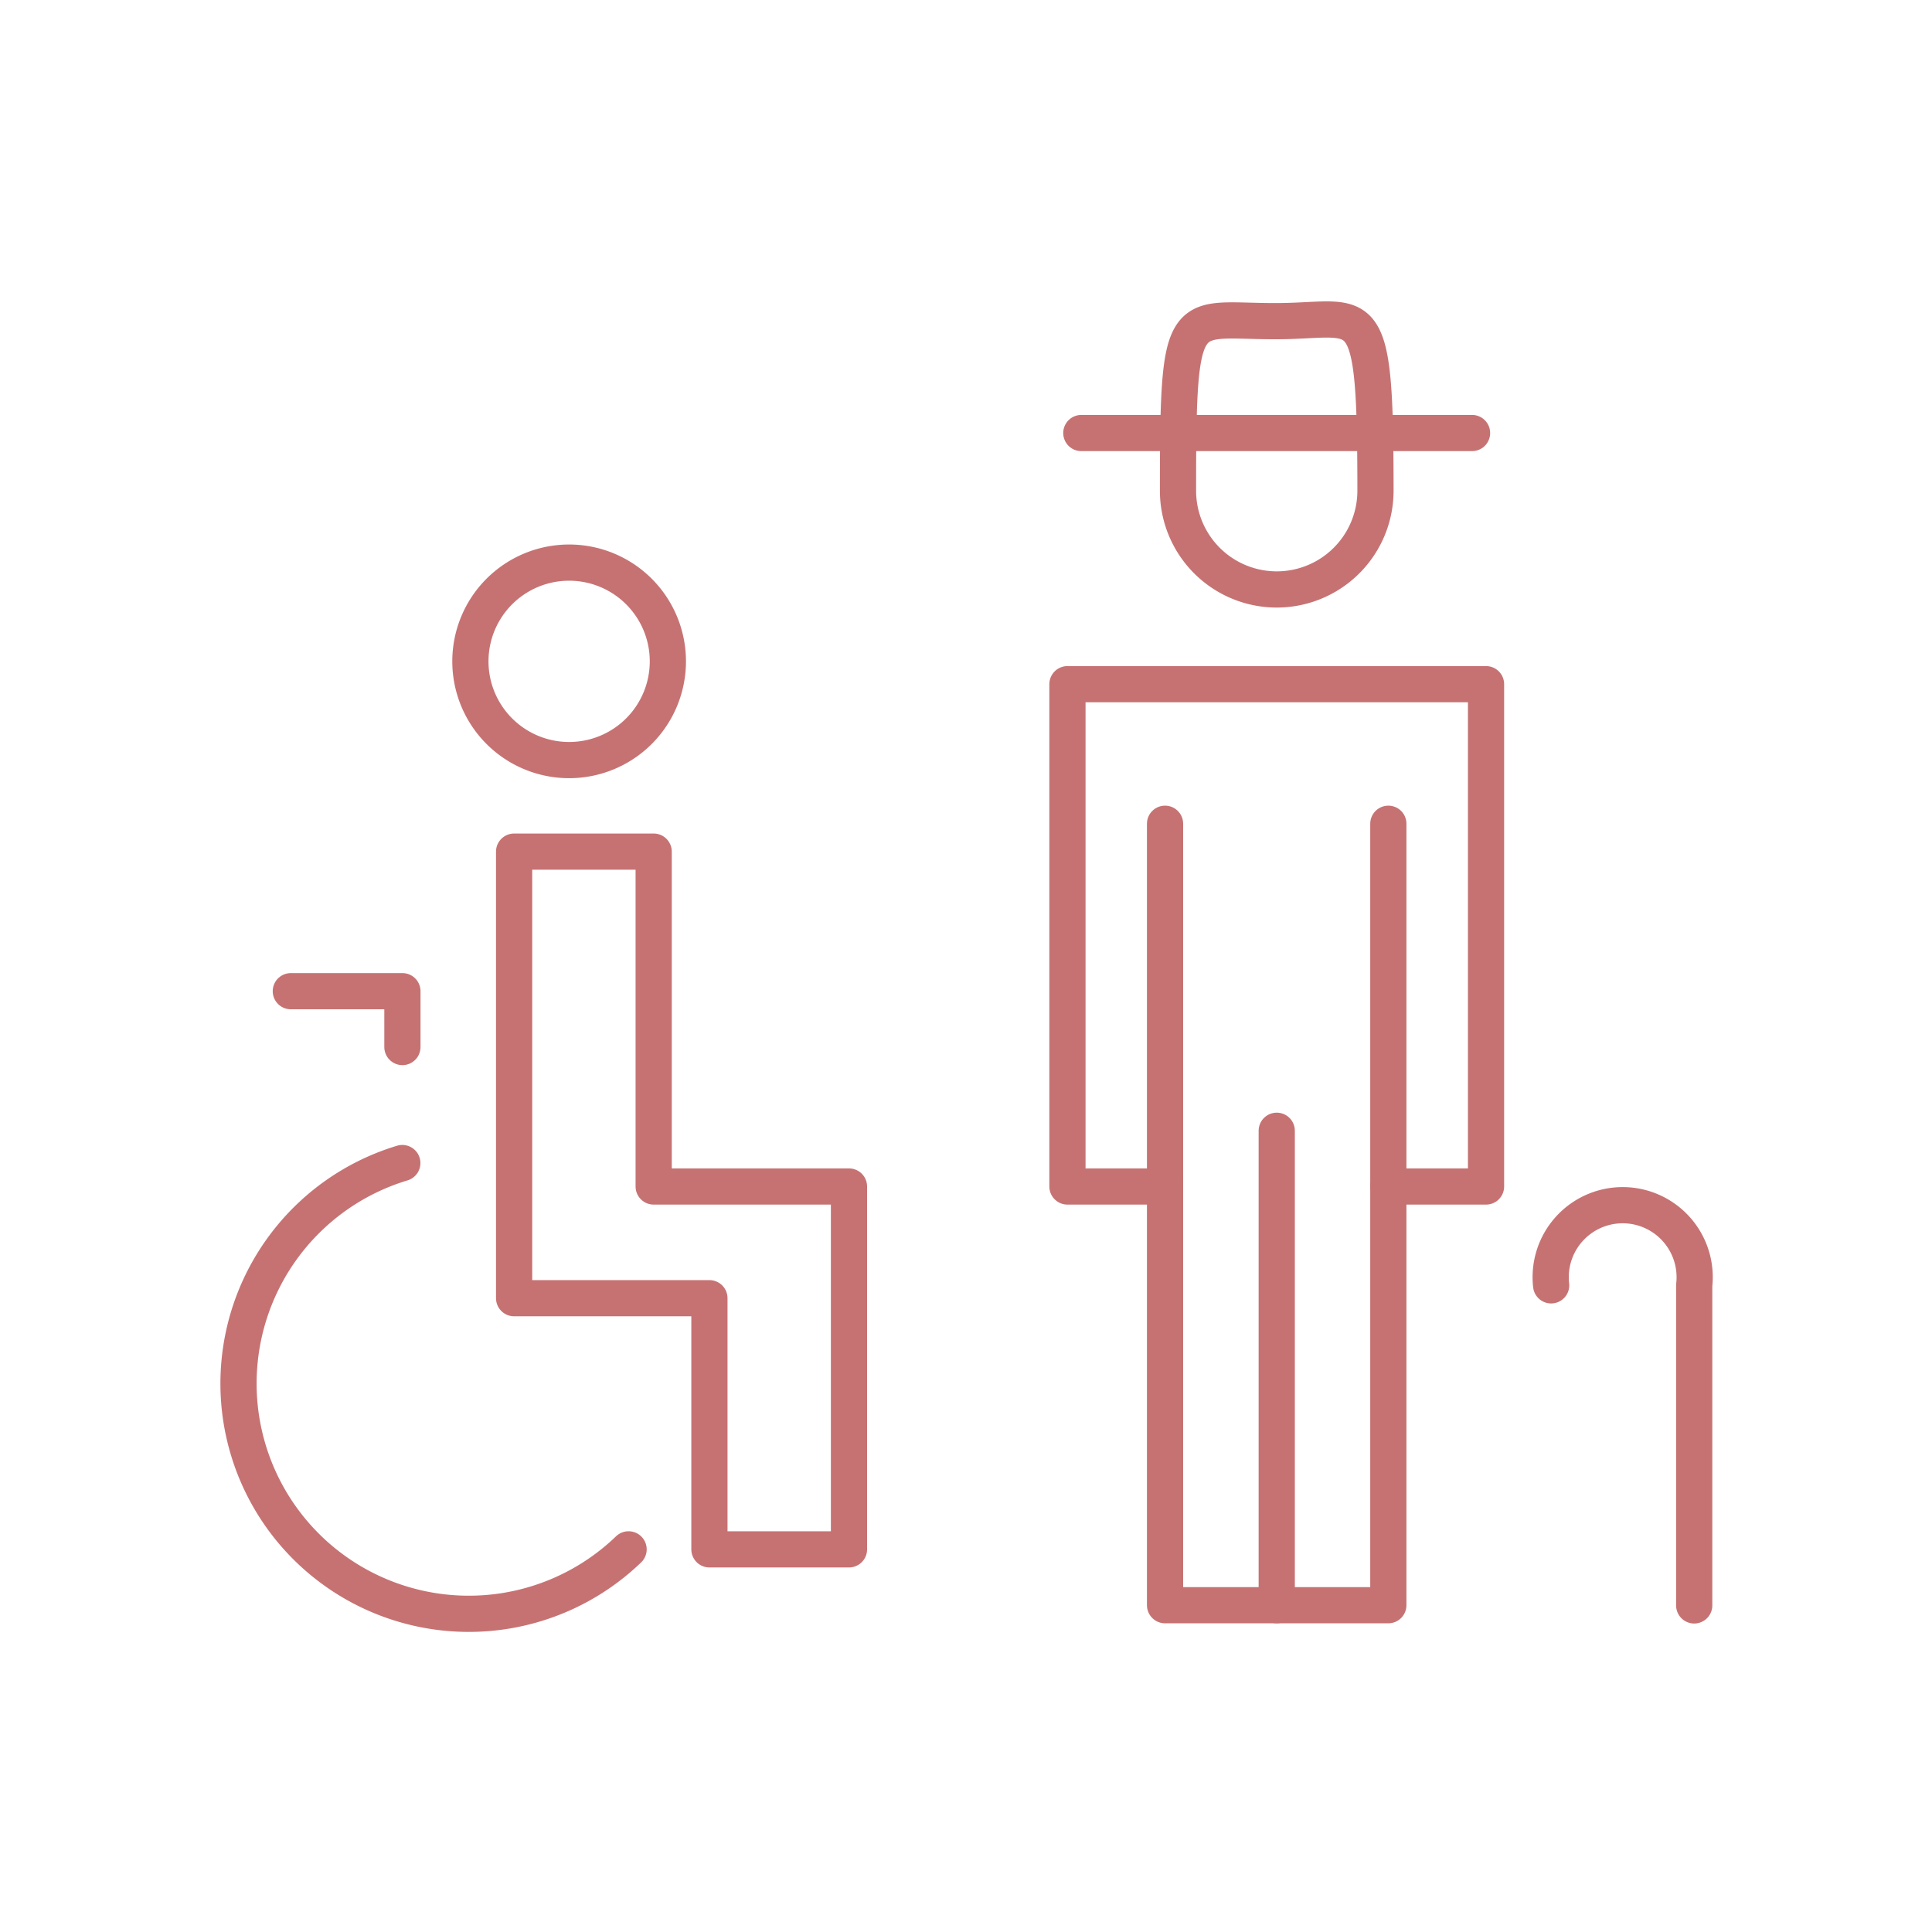 <?xml version="1.0" encoding="UTF-8" standalone="no"?>
<!-- Created with Inkscape (http://www.inkscape.org/) -->
<svg xmlns:dc="http://purl.org/dc/elements/1.1/" xmlns:cc="http://creativecommons.org/ns#" xmlns:rdf="http://www.w3.org/1999/02/22-rdf-syntax-ns#" xmlns:svg="http://www.w3.org/2000/svg" xmlns="http://www.w3.org/2000/svg" xmlns:sodipodi="http://sodipodi.sourceforge.net/DTD/sodipodi-0.dtd" xmlns:inkscape="http://www.inkscape.org/namespaces/inkscape" width="235" height="235" viewBox="0 0 62.177 62.177" version="1.1" id="svg8" inkscape:version="0.92.3 (2405546, 2018-03-11)" sodipodi:docname="socialni_sistem.svg">
  <defs id="defs2">
    <style id="style7">.cls-1{fill:none;stroke:#c67273;stroke-linecap:round;stroke-linejoin:round;stroke-width:3.52px;}</style>
  </defs>
  <g inkscape:label="Layer 1" inkscape:groupmode="layer" id="layer1" transform="translate(0,-234.823)">
    <g data-name="Layer 2" id="Layer_2" transform="matrix(0.331,0,0,0.331,7.092,244.522)">
      <g data-name="Layer 1" id="Layer_1-2">
        <g data-name="Artwork 140" id="Artwork_140">
          <path id="path13" d="m 112.31,18.41 a 9.6,9.6 0 0 1 -19.2,0 c 0,-19 0.5,-16.38 10,-16.49 8.22,-0.09 9.2,-2.63 9.2,16.49 z" class="cls-1" inkscape:connector-curvature="0" style="fill:none;stroke:#c67273;stroke-width:3.52px;stroke-linecap:round;stroke-linejoin:round"></path>
          <path id="path15" d="m 43.51,35 a 9.6,9.6 0 1 1 -9.6,-9.6 9.6,9.6 0 0 1 9.6,9.6 z" class="cls-1" inkscape:connector-curvature="0" style="fill:none;stroke:#c67273;stroke-width:3.52px;stroke-linecap:round;stroke-linejoin:round"></path>
          <line id="line17" y2="12.8" x2="121.7" y1="12.8" x1="83.71" class="cls-1" style="fill:none;stroke:#c67273;stroke-width:3.52px;stroke-linecap:round;stroke-linejoin:round"></line>
          <polyline id="polyline19" points="17.7 72.5 17.7 67.07 6.85 67.07" class="cls-1" style="fill:none;stroke:#c67273;stroke-width:3.52px;stroke-linecap:round;stroke-linejoin:round"></polyline>
          <path id="path21" d="m 129.39,95.67 a 7,7 0 1 1 13.91,0 v 31.12" class="cls-1" inkscape:connector-curvature="0" style="fill:none;stroke:#c67273;stroke-width:3.52px;stroke-linecap:round;stroke-linejoin:round"></path>
          <polyline id="polyline23" points="42.13 86.06 42.13 53.5 28.56 53.5 28.56 88.31 28.56 96.92 47.55 96.92 47.55 121.34 61.12 121.34 61.12 112.94 61.12 86.06 42.13 86.06" class="cls-1" style="fill:none;stroke:#c67273;stroke-width:3.52px;stroke-linecap:round;stroke-linejoin:round"></polyline>
          <polyline id="polyline25" points="91.85 50.79 91.85 126.77 113.56 126.77 113.56 50.79" class="cls-1" style="fill:none;stroke:#c67273;stroke-width:3.52px;stroke-linecap:round;stroke-linejoin:round"></polyline>
          <polyline id="polyline27" points="113.56 86.06 123.06 86.06 123.06 37.22 82.36 37.22 82.36 86.06 91.85 86.06" class="cls-1" style="fill:none;stroke:#c67273;stroke-width:3.52px;stroke-linecap:round;stroke-linejoin:round"></polyline>
          <line id="line29" y2="80.64" x2="102.71" y1="126.77" x1="102.71" class="cls-1" style="fill:none;stroke:#c67273;stroke-width:3.52px;stroke-linecap:round;stroke-linejoin:round"></line>
          <path id="path31" d="m 39.69,121.34 a 22.39,22.39 0 1 1 -22,-37.56" class="cls-1" inkscape:connector-curvature="0" style="fill:none;stroke:#c67273;stroke-width:3.52px;stroke-linecap:round;stroke-linejoin:round"></path>
        </g>
      </g>
    </g>
  </g>
</svg>
